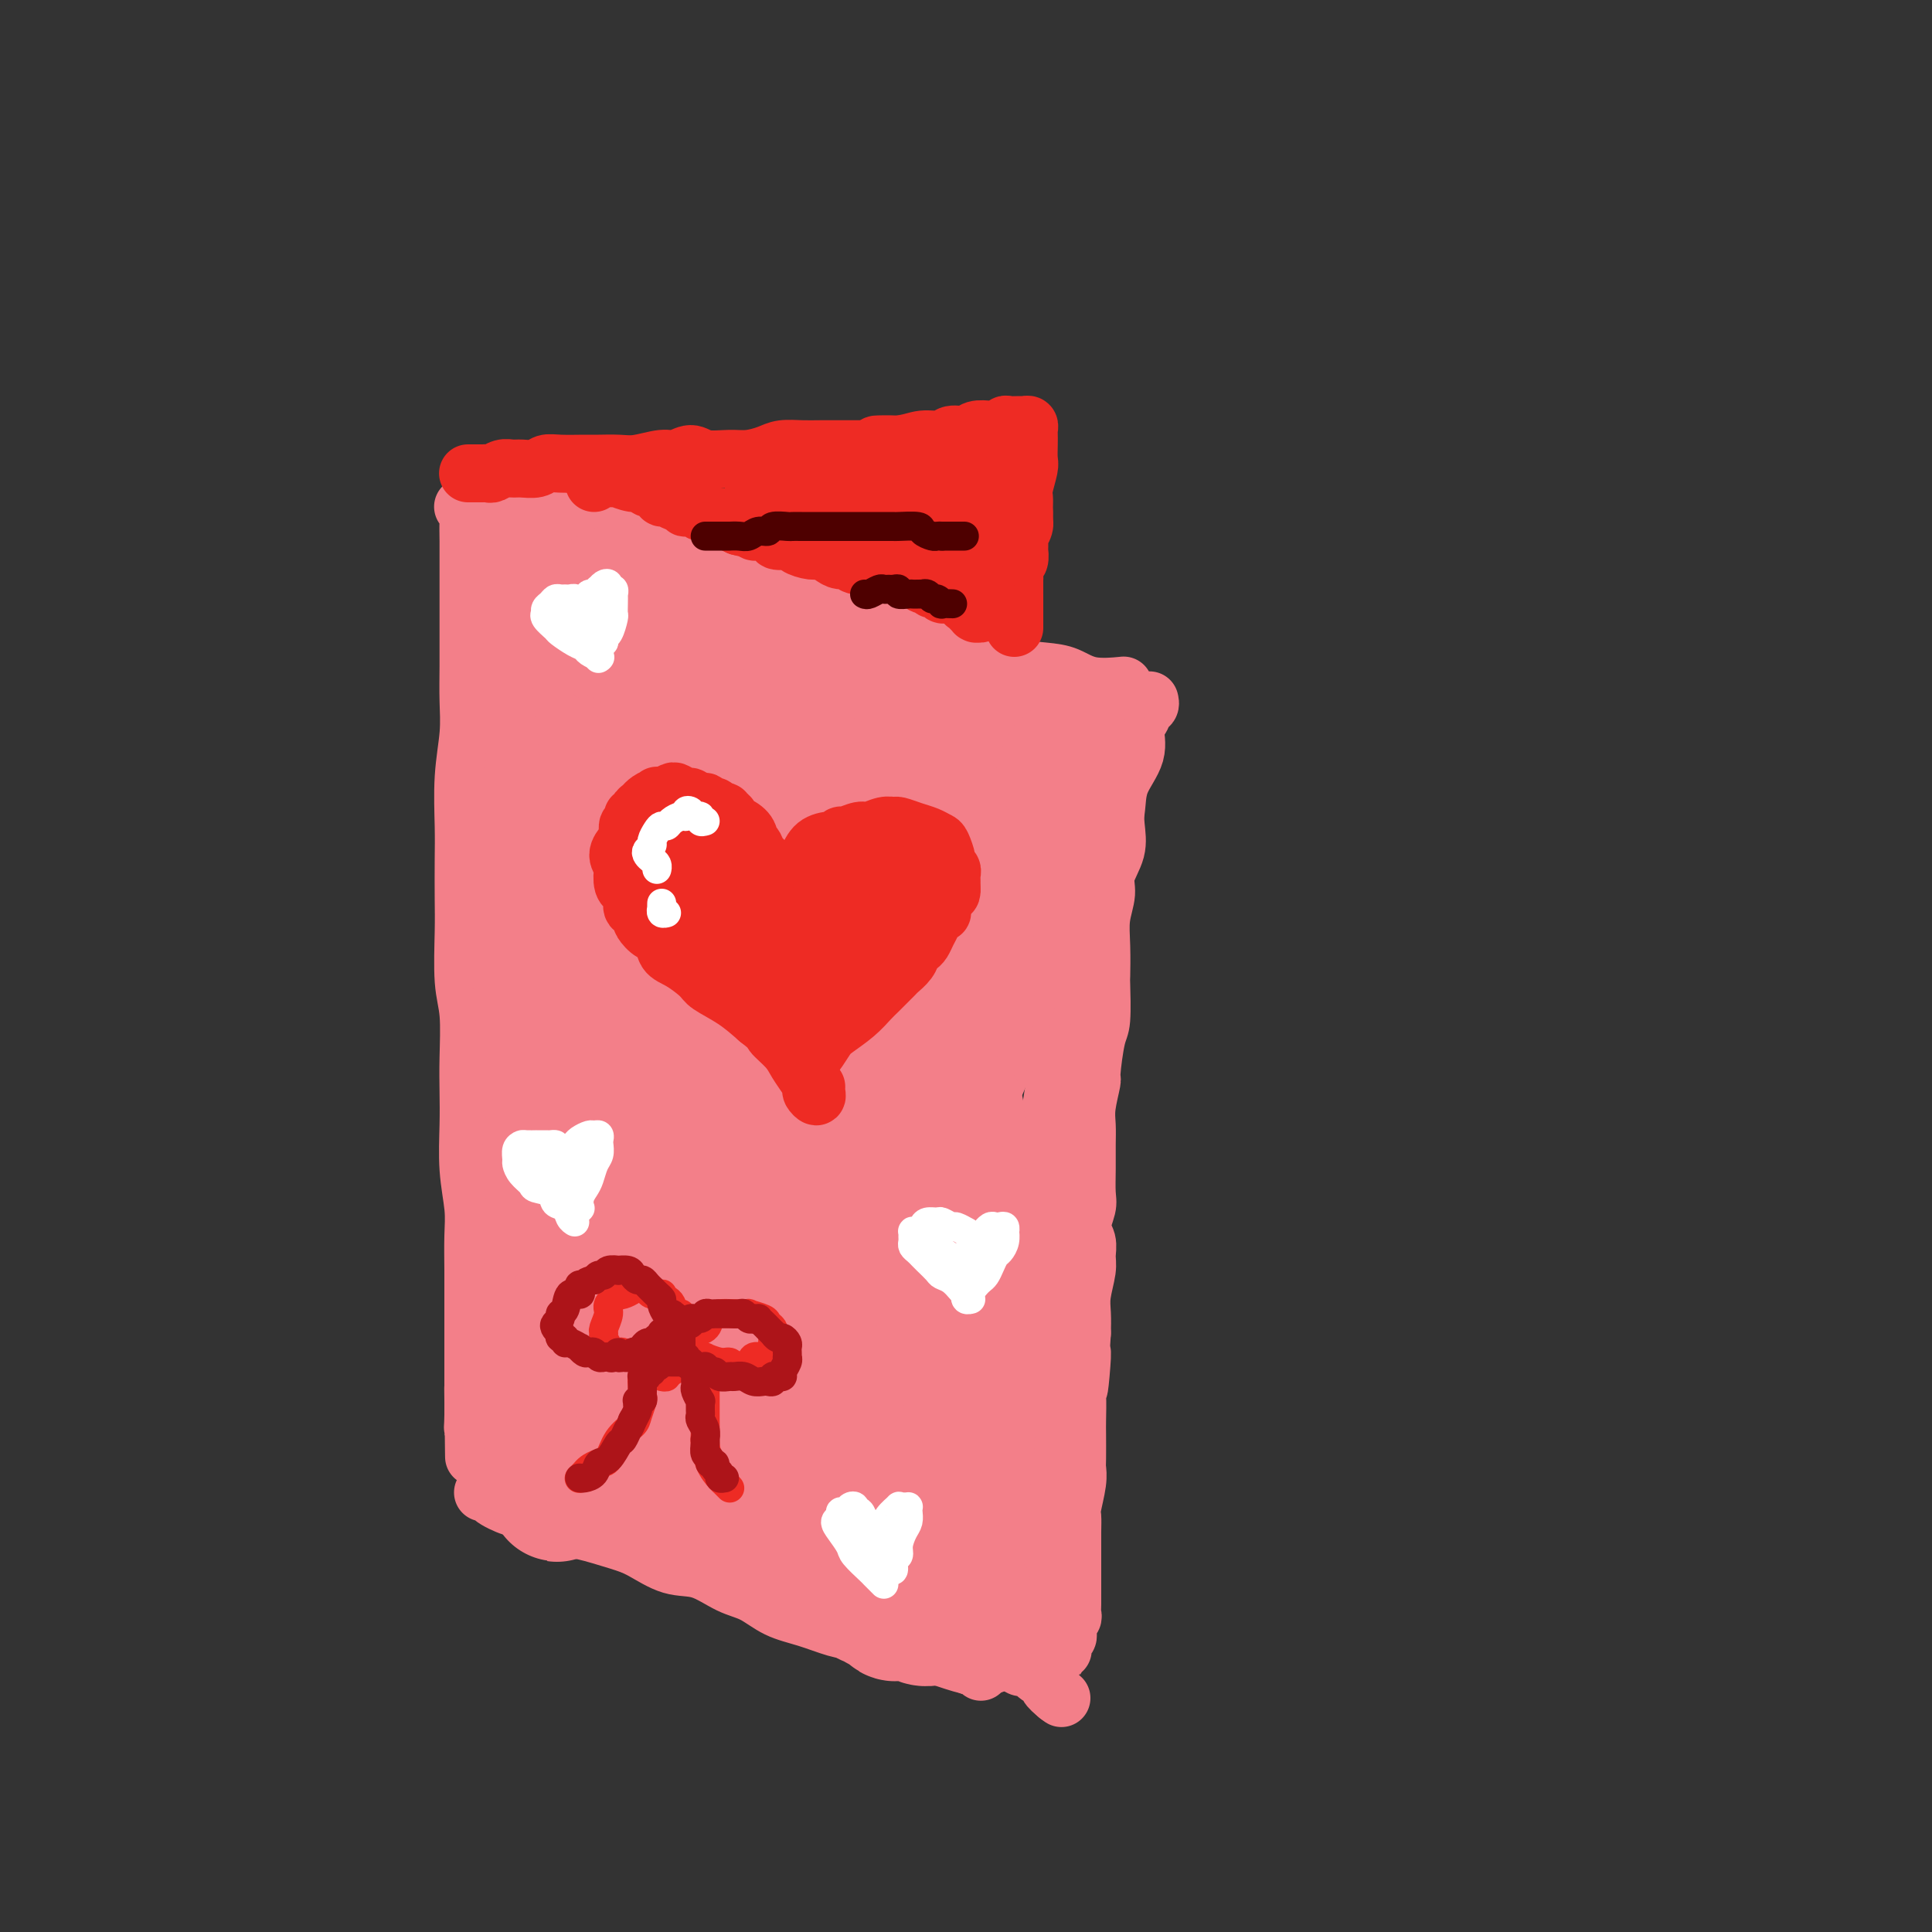 <svg viewBox='0 0 400 400' version='1.1' xmlns='http://www.w3.org/2000/svg' xmlns:xlink='http://www.w3.org/1999/xlink'><rect x="0" y="0" width="400" height="400" fill="#333333" stroke="none"/><g fill='none' stroke='#F37F89' stroke-width='12' stroke-linecap='round' stroke-linejoin='round'><path d='M99,102c0.343,-0.006 0.686,-0.013 1,0c0.314,0.013 0.600,0.045 1,0c0.400,-0.045 0.914,-0.166 1,0c0.086,0.166 -0.257,0.621 0,1c0.257,0.379 1.114,0.683 2,1c0.886,0.317 1.801,0.646 3,1c1.199,0.354 2.681,0.731 4,1c1.319,0.269 2.473,0.428 4,1c1.527,0.572 3.426,1.557 5,2c1.574,0.443 2.823,0.343 5,1c2.177,0.657 5.280,2.071 8,3c2.720,0.929 5.055,1.373 7,2c1.945,0.627 3.499,1.436 6,2c2.501,0.564 5.950,0.884 9,2c3.050,1.116 5.701,3.027 8,4c2.299,0.973 4.247,1.009 7,2c2.753,0.991 6.312,2.938 9,4c2.688,1.062 4.504,1.241 7,2c2.496,0.759 5.671,2.100 8,3c2.329,0.900 3.810,1.359 6,2c2.190,0.641 5.089,1.464 8,2c2.911,0.536 5.835,0.784 8,1c2.165,0.216 3.570,0.398 5,1c1.430,0.602 2.885,1.624 5,2c2.115,0.376 4.890,0.108 6,0c1.110,-0.108 0.555,-0.054 0,0'/><path d='M238,145c0.093,0.362 0.185,0.724 0,1c-0.185,0.276 -0.649,0.466 -1,1c-0.351,0.534 -0.590,1.411 -1,2c-0.410,0.589 -0.990,0.892 -1,2c-0.010,1.108 0.551,3.023 0,5c-0.551,1.977 -2.212,4.015 -3,6c-0.788,1.985 -0.701,3.915 -1,6c-0.299,2.085 -0.982,4.324 -2,7c-1.018,2.676 -2.369,5.790 -3,8c-0.631,2.210 -0.540,3.517 -1,6c-0.460,2.483 -1.471,6.143 -2,9c-0.529,2.857 -0.577,4.911 -1,8c-0.423,3.089 -1.222,7.212 -2,11c-0.778,3.788 -1.535,7.241 -2,10c-0.465,2.759 -0.636,4.825 -1,8c-0.364,3.175 -0.920,7.458 -1,11c-0.080,3.542 0.316,6.342 0,10c-0.316,3.658 -1.345,8.173 -2,13c-0.655,4.827 -0.936,9.967 -1,14c-0.064,4.033 0.088,6.958 0,11c-0.088,4.042 -0.416,9.202 -1,13c-0.584,3.798 -1.424,6.233 -2,9c-0.576,2.767 -0.886,5.865 -1,9c-0.114,3.135 -0.031,6.305 0,8c0.031,1.695 0.009,1.913 0,2c-0.009,0.087 -0.004,0.044 0,0'/><path d='M96,105c-0.113,-0.078 -0.226,-0.155 0,0c0.226,0.155 0.793,0.544 1,1c0.207,0.456 0.056,0.979 0,2c-0.056,1.021 -0.015,2.538 0,4c0.015,1.462 0.004,2.868 0,4c-0.004,1.132 -0.001,1.991 0,4c0.001,2.009 0.001,5.167 0,7c-0.001,1.833 -0.004,2.341 0,4c0.004,1.659 0.015,4.469 0,7c-0.015,2.531 -0.057,4.781 0,7c0.057,2.219 0.211,4.406 0,7c-0.211,2.594 -0.788,5.595 -1,9c-0.212,3.405 -0.058,7.214 0,10c0.058,2.786 0.019,4.547 0,7c-0.019,2.453 -0.019,5.596 0,8c0.019,2.404 0.058,4.069 0,7c-0.058,2.931 -0.211,7.126 0,10c0.211,2.874 0.788,4.425 1,7c0.212,2.575 0.061,6.172 0,9c-0.061,2.828 -0.030,4.886 0,7c0.030,2.114 0.061,4.283 0,7c-0.061,2.717 -0.212,5.981 0,9c0.212,3.019 0.789,5.792 1,8c0.211,2.208 0.057,3.851 0,6c-0.057,2.149 -0.015,4.802 0,7c0.015,2.198 0.004,3.940 0,6c-0.004,2.060 -0.001,4.439 0,7c0.001,2.561 0.000,5.303 0,7c-0.000,1.697 -0.000,2.348 0,3'/><path d='M98,286c0.305,28.767 0.068,10.185 0,4c-0.068,-6.185 0.034,0.028 0,3c-0.034,2.972 -0.205,2.704 0,3c0.205,0.296 0.786,1.157 1,2c0.214,0.843 0.061,1.670 0,2c-0.061,0.330 -0.031,0.165 0,0'/><path d='M100,309c0.280,0.014 0.561,0.028 1,0c0.439,-0.028 1.038,-0.098 1,0c-0.038,0.098 -0.712,0.363 0,1c0.712,0.637 2.809,1.647 4,2c1.191,0.353 1.476,0.048 2,0c0.524,-0.048 1.285,0.160 3,1c1.715,0.840 4.383,2.313 6,3c1.617,0.687 2.184,0.588 4,1c1.816,0.412 4.880,1.336 7,2c2.120,0.664 3.297,1.069 5,2c1.703,0.931 3.931,2.389 6,3c2.069,0.611 3.980,0.376 6,1c2.020,0.624 4.151,2.108 6,3c1.849,0.892 3.417,1.194 5,2c1.583,0.806 3.182,2.118 5,3c1.818,0.882 3.855,1.335 6,2c2.145,0.665 4.399,1.541 6,2c1.601,0.459 2.548,0.500 4,1c1.452,0.500 3.409,1.457 5,2c1.591,0.543 2.815,0.670 4,1c1.185,0.330 2.331,0.863 4,1c1.669,0.137 3.862,-0.122 5,0c1.138,0.122 1.223,0.625 2,1c0.777,0.375 2.247,0.623 3,1c0.753,0.377 0.789,0.885 1,1c0.211,0.115 0.595,-0.161 1,0c0.405,0.161 0.830,0.760 1,1c0.170,0.240 0.085,0.120 0,0'/><path d='M233,153c0.084,0.285 0.168,0.571 0,2c-0.168,1.429 -0.589,4.003 -1,6c-0.411,1.997 -0.813,3.418 -1,5c-0.187,1.582 -0.159,3.324 0,5c0.159,1.676 0.449,3.285 0,5c-0.449,1.715 -1.637,3.536 -2,5c-0.363,1.464 0.099,2.572 0,4c-0.099,1.428 -0.758,3.177 -1,5c-0.242,1.823 -0.068,3.719 0,6c0.068,2.281 0.028,4.948 0,6c-0.028,1.052 -0.045,0.488 0,2c0.045,1.512 0.152,5.100 0,7c-0.152,1.900 -0.563,2.111 -1,4c-0.437,1.889 -0.902,5.456 -1,7c-0.098,1.544 0.170,1.065 0,2c-0.170,0.935 -0.778,3.283 -1,5c-0.222,1.717 -0.058,2.804 0,4c0.058,1.196 0.011,2.501 0,4c-0.011,1.499 0.015,3.191 0,5c-0.015,1.809 -0.071,3.734 0,5c0.071,1.266 0.269,1.873 0,3c-0.269,1.127 -1.004,2.773 -1,4c0.004,1.227 0.747,2.036 1,3c0.253,0.964 0.015,2.084 0,3c-0.015,0.916 0.192,1.627 0,3c-0.192,1.373 -0.782,3.408 -1,5c-0.218,1.592 -0.062,2.741 0,4c0.062,1.259 0.031,2.630 0,4'/><path d='M224,276c-1.332,19.963 -0.161,8.371 0,5c0.161,-3.371 -0.689,1.478 -1,4c-0.311,2.522 -0.084,2.716 0,4c0.084,1.284 0.023,3.657 0,5c-0.023,1.343 -0.010,1.656 0,3c0.010,1.344 0.017,3.721 0,5c-0.017,1.279 -0.057,1.462 0,2c0.057,0.538 0.211,1.430 0,3c-0.211,1.570 -0.789,3.818 -1,5c-0.211,1.182 -0.057,1.300 0,2c0.057,0.700 0.015,1.983 0,3c-0.015,1.017 -0.004,1.767 0,3c0.004,1.233 0.001,2.949 0,4c-0.001,1.051 -0.001,1.437 0,2c0.001,0.563 0.001,1.303 0,2c-0.001,0.697 -0.004,1.353 0,2c0.004,0.647 0.015,1.287 0,2c-0.015,0.713 -0.057,1.501 0,2c0.057,0.499 0.212,0.711 0,1c-0.212,0.289 -0.793,0.655 -1,1c-0.207,0.345 -0.041,0.669 0,1c0.041,0.331 -0.041,0.667 0,1c0.041,0.333 0.207,0.661 0,1c-0.207,0.339 -0.788,0.690 -1,1c-0.212,0.310 -0.057,0.580 0,1c0.057,0.420 0.015,0.989 0,1c-0.015,0.011 -0.004,-0.535 0,-1c0.004,-0.465 0.001,-0.847 0,-1c-0.001,-0.153 -0.001,-0.076 0,0'/><path d='M217,312c-0.002,-0.010 -0.005,-0.020 0,0c0.005,0.020 0.016,0.070 0,1c-0.016,0.930 -0.061,2.739 0,5c0.061,2.261 0.227,4.973 0,7c-0.227,2.027 -0.846,3.369 -1,5c-0.154,1.631 0.156,3.551 0,5c-0.156,1.449 -0.777,2.426 -1,3c-0.223,0.574 -0.046,0.746 0,1c0.046,0.254 -0.039,0.589 0,1c0.039,0.411 0.203,0.898 0,1c-0.203,0.102 -0.773,-0.179 -1,0c-0.227,0.179 -0.112,0.819 0,1c0.112,0.181 0.222,-0.096 0,0c-0.222,0.096 -0.777,0.565 -1,1c-0.223,0.435 -0.116,0.836 0,1c0.116,0.164 0.240,0.092 0,0c-0.240,-0.092 -0.843,-0.205 -1,0c-0.157,0.205 0.131,0.727 0,1c-0.131,0.273 -0.682,0.297 -1,0c-0.318,-0.297 -0.402,-0.914 0,-1c0.402,-0.086 1.290,0.361 2,1c0.710,0.639 1.242,1.470 2,2c0.758,0.530 1.743,0.758 2,1c0.257,0.242 -0.212,0.498 0,1c0.212,0.502 1.106,1.251 2,2'/><path d='M219,351c1.333,1.000 0.667,0.500 0,0'/></g>
<g fill='none' stroke='#F37F89' stroke-width='28' stroke-linecap='round' stroke-linejoin='round'><path d='M112,117c-0.006,0.433 -0.012,0.865 0,1c0.012,0.135 0.042,-0.028 0,0c-0.042,0.028 -0.155,0.246 0,1c0.155,0.754 0.577,2.045 1,3c0.423,0.955 0.845,1.574 1,3c0.155,1.426 0.042,3.658 0,5c-0.042,1.342 -0.013,1.795 0,3c0.013,1.205 0.008,3.162 0,5c-0.008,1.838 -0.020,3.556 0,5c0.020,1.444 0.073,2.615 0,4c-0.073,1.385 -0.272,2.986 0,5c0.272,2.014 1.016,4.441 1,6c-0.016,1.559 -0.793,2.251 -1,4c-0.207,1.749 0.155,4.556 0,6c-0.155,1.444 -0.826,1.526 -1,3c-0.174,1.474 0.150,4.341 0,6c-0.150,1.659 -0.772,2.111 -1,3c-0.228,0.889 -0.061,2.216 0,4c0.061,1.784 0.017,4.026 0,5c-0.017,0.974 -0.005,0.680 0,2c0.005,1.320 0.005,4.253 0,6c-0.005,1.747 -0.015,2.308 0,3c0.015,0.692 0.057,1.516 0,3c-0.057,1.484 -0.211,3.627 0,5c0.211,1.373 0.789,1.974 1,3c0.211,1.026 0.056,2.475 0,4c-0.056,1.525 -0.011,3.125 0,4c0.011,0.875 -0.011,1.024 0,2c0.011,0.976 0.054,2.777 0,4c-0.054,1.223 -0.207,1.868 0,3c0.207,1.132 0.773,2.752 1,4c0.227,1.248 0.113,2.124 0,3'/><path d='M114,235c0.249,18.506 -0.130,5.770 0,2c0.130,-3.770 0.767,1.426 1,4c0.233,2.574 0.062,2.527 0,3c-0.062,0.473 -0.015,1.467 0,3c0.015,1.533 -0.001,3.606 0,5c0.001,1.394 0.018,2.111 0,3c-0.018,0.889 -0.072,1.952 0,3c0.072,1.048 0.269,2.080 0,3c-0.269,0.920 -1.004,1.727 -1,3c0.004,1.273 0.746,3.011 1,4c0.254,0.989 0.019,1.227 0,2c-0.019,0.773 0.177,2.079 0,3c-0.177,0.921 -0.727,1.458 -1,2c-0.273,0.542 -0.269,1.091 0,2c0.269,0.909 0.804,2.179 1,3c0.196,0.821 0.052,1.193 0,2c-0.052,0.807 -0.014,2.050 0,3c0.014,0.950 0.004,1.606 0,2c-0.004,0.394 -0.001,0.524 0,1c0.001,0.476 0.000,1.296 0,2c-0.000,0.704 -0.000,1.292 0,2c0.000,0.708 0.001,1.537 0,2c-0.001,0.463 -0.005,0.561 0,1c0.005,0.439 0.019,1.218 0,2c-0.019,0.782 -0.072,1.568 0,2c0.072,0.432 0.268,0.511 0,1c-0.268,0.489 -1.000,1.389 -1,2c-0.000,0.611 0.731,0.934 1,1c0.269,0.066 0.077,-0.124 0,0c-0.077,0.124 -0.038,0.562 0,1'/><path d='M115,304c0.287,10.610 0.504,2.636 1,0c0.496,-2.636 1.272,0.068 2,1c0.728,0.932 1.407,0.093 2,0c0.593,-0.093 1.100,0.560 2,1c0.900,0.440 2.192,0.666 3,1c0.808,0.334 1.132,0.775 2,1c0.868,0.225 2.279,0.234 4,1c1.721,0.766 3.750,2.289 5,3c1.250,0.711 1.720,0.609 3,1c1.280,0.391 3.372,1.273 5,2c1.628,0.727 2.794,1.298 4,2c1.206,0.702 2.452,1.535 4,2c1.548,0.465 3.400,0.561 5,1c1.600,0.439 2.950,1.222 4,2c1.050,0.778 1.799,1.551 3,2c1.201,0.449 2.854,0.573 4,1c1.146,0.427 1.785,1.157 3,2c1.215,0.843 3.007,1.798 4,2c0.993,0.202 1.187,-0.350 2,0c0.813,0.350 2.245,1.600 3,2c0.755,0.400 0.832,-0.051 1,0c0.168,0.051 0.425,0.602 1,1c0.575,0.398 1.466,0.641 2,1c0.534,0.359 0.709,0.832 1,1c0.291,0.168 0.696,0.031 1,0c0.304,-0.031 0.505,0.044 1,0c0.495,-0.044 1.285,-0.208 2,0c0.715,0.208 1.357,0.788 2,1c0.643,0.212 1.289,0.057 2,0c0.711,-0.057 1.489,-0.016 2,0c0.511,0.016 0.756,0.008 1,0'/><path d='M196,335c12.939,4.569 4.788,0.493 2,-1c-2.788,-1.493 -0.211,-0.403 1,0c1.211,0.403 1.057,0.121 1,0c-0.057,-0.121 -0.016,-0.079 0,0c0.016,0.079 0.006,0.197 0,0c-0.006,-0.197 -0.010,-0.707 0,-1c0.010,-0.293 0.033,-0.369 0,-1c-0.033,-0.631 -0.122,-1.816 -1,-3c-0.878,-1.184 -2.544,-2.368 -4,-4c-1.456,-1.632 -2.703,-3.713 -4,-5c-1.297,-1.287 -2.646,-1.781 -5,-3c-2.354,-1.219 -5.713,-3.163 -9,-5c-3.287,-1.837 -6.503,-3.568 -9,-6c-2.497,-2.432 -4.275,-5.564 -7,-8c-2.725,-2.436 -6.396,-4.175 -10,-6c-3.604,-1.825 -7.140,-3.735 -10,-5c-2.860,-1.265 -5.045,-1.885 -8,-3c-2.955,-1.115 -6.682,-2.726 -9,-4c-2.318,-1.274 -3.227,-2.210 -4,-3c-0.773,-0.790 -1.410,-1.434 -2,-2c-0.590,-0.566 -1.133,-1.054 -1,-1c0.133,0.054 0.944,0.650 3,2c2.056,1.350 5.359,3.454 8,5c2.641,1.546 4.620,2.533 7,4c2.380,1.467 5.163,3.412 7,5c1.837,1.588 2.730,2.818 4,4c1.270,1.182 2.918,2.317 4,3c1.082,0.683 1.599,0.915 2,1c0.401,0.085 0.686,0.024 1,0c0.314,-0.024 0.657,-0.012 1,0'/><path d='M154,298c5.043,2.122 -0.350,-4.074 -3,-8c-2.650,-3.926 -2.558,-5.583 -4,-9c-1.442,-3.417 -4.418,-8.595 -7,-13c-2.582,-4.405 -4.770,-8.038 -7,-13c-2.230,-4.962 -4.502,-11.253 -6,-16c-1.498,-4.747 -2.221,-7.950 -3,-11c-0.779,-3.050 -1.614,-5.949 -2,-9c-0.386,-3.051 -0.321,-6.256 0,-8c0.321,-1.744 0.900,-2.027 1,-3c0.100,-0.973 -0.278,-2.637 1,-2c1.278,0.637 4.213,3.574 7,7c2.787,3.426 5.426,7.343 8,11c2.574,3.657 5.083,7.056 7,10c1.917,2.944 3.242,5.432 4,7c0.758,1.568 0.951,2.214 1,3c0.049,0.786 -0.044,1.711 0,2c0.044,0.289 0.225,-0.059 0,-1c-0.225,-0.941 -0.857,-2.474 -2,-5c-1.143,-2.526 -2.797,-6.045 -5,-12c-2.203,-5.955 -4.954,-14.348 -7,-21c-2.046,-6.652 -3.385,-11.565 -5,-19c-1.615,-7.435 -3.504,-17.394 -5,-26c-1.496,-8.606 -2.598,-15.861 -3,-21c-0.402,-5.139 -0.105,-8.162 0,-10c0.105,-1.838 0.017,-2.490 0,-3c-0.017,-0.510 0.037,-0.879 0,-1c-0.037,-0.121 -0.165,0.006 0,0c0.165,-0.006 0.621,-0.146 1,0c0.379,0.146 0.679,0.578 1,1c0.321,0.422 0.663,0.835 1,1c0.337,0.165 0.668,0.083 1,0'/><path d='M128,129c0.557,0.511 -0.051,1.289 0,2c0.051,0.711 0.761,1.354 1,2c0.239,0.646 0.008,1.294 0,1c-0.008,-0.294 0.208,-1.532 0,-2c-0.208,-0.468 -0.840,-0.168 -1,-1c-0.160,-0.832 0.152,-2.797 0,-4c-0.152,-1.203 -0.769,-1.643 -1,-2c-0.231,-0.357 -0.077,-0.631 0,-1c0.077,-0.369 0.078,-0.832 0,-1c-0.078,-0.168 -0.234,-0.039 0,0c0.234,0.039 0.860,-0.011 1,0c0.140,0.011 -0.204,0.084 0,0c0.204,-0.084 0.957,-0.326 2,0c1.043,0.326 2.375,1.218 3,2c0.625,0.782 0.543,1.452 1,2c0.457,0.548 1.454,0.973 2,1c0.546,0.027 0.640,-0.343 1,0c0.360,0.343 0.984,1.401 2,2c1.016,0.599 2.422,0.739 3,1c0.578,0.261 0.328,0.644 1,1c0.672,0.356 2.267,0.687 3,1c0.733,0.313 0.605,0.609 1,1c0.395,0.391 1.313,0.877 2,1c0.687,0.123 1.141,-0.117 2,0c0.859,0.117 2.121,0.592 3,1c0.879,0.408 1.374,0.750 2,1c0.626,0.250 1.384,0.407 2,1c0.616,0.593 1.089,1.621 2,2c0.911,0.379 2.260,0.108 3,0c0.740,-0.108 0.870,-0.054 1,0'/><path d='M164,140c6.071,3.034 4.250,2.120 4,2c-0.250,-0.120 1.073,0.555 2,1c0.927,0.445 1.458,0.661 2,1c0.542,0.339 1.094,0.802 2,1c0.906,0.198 2.167,0.133 3,0c0.833,-0.133 1.240,-0.333 2,0c0.760,0.333 1.874,1.199 3,2c1.126,0.801 2.265,1.535 3,2c0.735,0.465 1.067,0.659 2,1c0.933,0.341 2.466,0.827 4,1c1.534,0.173 3.067,0.032 4,0c0.933,-0.032 1.265,0.044 2,0c0.735,-0.044 1.873,-0.208 3,0c1.127,0.208 2.242,0.787 3,1c0.758,0.213 1.159,0.061 2,0c0.841,-0.061 2.121,-0.030 3,0c0.879,0.030 1.358,0.061 2,0c0.642,-0.061 1.449,-0.212 2,0c0.551,0.212 0.848,0.788 1,1c0.152,0.212 0.159,0.061 1,0c0.841,-0.061 2.516,-0.031 3,0c0.484,0.031 -0.224,0.064 0,0c0.224,-0.064 1.381,-0.224 2,0c0.619,0.224 0.701,0.834 1,1c0.299,0.166 0.815,-0.110 1,0c0.185,0.110 0.039,0.607 0,1c-0.039,0.393 0.028,0.683 0,1c-0.028,0.317 -0.151,0.662 0,1c0.151,0.338 0.575,0.669 1,1'/><path d='M222,158c0.610,0.710 -0.363,-0.016 -1,1c-0.637,1.016 -0.936,3.775 -2,7c-1.064,3.225 -2.892,6.915 -4,10c-1.108,3.085 -1.496,5.563 -3,10c-1.504,4.437 -4.123,10.831 -6,16c-1.877,5.169 -3.014,9.111 -5,14c-1.986,4.889 -4.823,10.723 -7,17c-2.177,6.277 -3.693,12.996 -5,18c-1.307,5.004 -2.403,8.292 -3,12c-0.597,3.708 -0.695,7.837 -1,10c-0.305,2.163 -0.817,2.361 -1,3c-0.183,0.639 -0.037,1.719 0,2c0.037,0.281 -0.033,-0.238 0,-2c0.033,-1.762 0.170,-4.767 0,-9c-0.170,-4.233 -0.647,-9.693 -1,-14c-0.353,-4.307 -0.581,-7.461 -1,-12c-0.419,-4.539 -1.030,-10.463 -2,-17c-0.970,-6.537 -2.301,-13.687 -3,-19c-0.699,-5.313 -0.767,-8.789 -1,-13c-0.233,-4.211 -0.630,-9.156 -1,-12c-0.370,-2.844 -0.713,-3.587 -1,-4c-0.287,-0.413 -0.516,-0.495 -1,-1c-0.484,-0.505 -1.221,-1.432 -2,-2c-0.779,-0.568 -1.601,-0.777 -2,-1c-0.399,-0.223 -0.376,-0.462 -1,2c-0.624,2.462 -1.896,7.624 -2,13c-0.104,5.376 0.961,10.965 2,19c1.039,8.035 2.052,18.514 3,26c0.948,7.486 1.832,11.977 2,17c0.168,5.023 -0.381,10.578 -1,15c-0.619,4.422 -1.310,7.711 -2,11'/><path d='M170,275c-0.816,5.194 -1.355,5.179 -2,6c-0.645,0.821 -1.395,2.477 -2,3c-0.605,0.523 -1.066,-0.089 -2,-2c-0.934,-1.911 -2.340,-5.121 -4,-10c-1.660,-4.879 -3.573,-11.426 -5,-17c-1.427,-5.574 -2.367,-10.175 -3,-16c-0.633,-5.825 -0.957,-12.876 -1,-18c-0.043,-5.124 0.197,-8.323 0,-13c-0.197,-4.677 -0.831,-10.834 -1,-15c-0.169,-4.166 0.128,-6.341 0,-9c-0.128,-2.659 -0.682,-5.800 -1,-8c-0.318,-2.200 -0.400,-3.458 -1,-5c-0.600,-1.542 -1.719,-3.368 -2,-5c-0.281,-1.632 0.276,-3.071 0,-4c-0.276,-0.929 -1.383,-1.350 -2,-2c-0.617,-0.650 -0.742,-1.530 -1,-2c-0.258,-0.470 -0.647,-0.531 -1,-1c-0.353,-0.469 -0.670,-1.345 -1,-2c-0.330,-0.655 -0.674,-1.088 -1,-2c-0.326,-0.912 -0.635,-2.301 -1,-3c-0.365,-0.699 -0.787,-0.707 -1,-1c-0.213,-0.293 -0.217,-0.873 0,-1c0.217,-0.127 0.655,0.197 1,0c0.345,-0.197 0.595,-0.916 1,-1c0.405,-0.084 0.963,0.467 2,1c1.037,0.533 2.552,1.050 4,2c1.448,0.950 2.827,2.335 4,3c1.173,0.665 2.139,0.611 3,1c0.861,0.389 1.616,1.220 3,2c1.384,0.780 3.395,1.509 5,2c1.605,0.491 2.802,0.746 4,1'/><path d='M165,159c4.349,2.261 2.720,1.914 3,2c0.280,0.086 2.469,0.604 4,1c1.531,0.396 2.405,0.668 3,1c0.595,0.332 0.911,0.722 2,1c1.089,0.278 2.949,0.443 4,1c1.051,0.557 1.292,1.507 2,2c0.708,0.493 1.882,0.529 3,1c1.118,0.471 2.180,1.378 3,2c0.820,0.622 1.400,0.958 2,1c0.600,0.042 1.221,-0.211 2,0c0.779,0.211 1.716,0.884 2,1c0.284,0.116 -0.083,-0.326 0,0c0.083,0.326 0.618,1.420 1,2c0.382,0.580 0.610,0.645 1,1c0.390,0.355 0.941,1.001 1,2c0.059,0.999 -0.375,2.352 0,3c0.375,0.648 1.560,0.591 2,2c0.440,1.409 0.135,4.282 0,7c-0.135,2.718 -0.100,5.279 0,9c0.100,3.721 0.264,8.601 0,13c-0.264,4.399 -0.955,8.315 -2,11c-1.045,2.685 -2.444,4.138 -3,7c-0.556,2.862 -0.268,7.131 -1,11c-0.732,3.869 -2.484,7.337 -3,10c-0.516,2.663 0.203,4.522 0,7c-0.203,2.478 -1.327,5.576 -2,8c-0.673,2.424 -0.896,4.174 -1,6c-0.104,1.826 -0.090,3.726 0,5c0.090,1.274 0.255,1.920 0,3c-0.255,1.080 -0.930,2.594 -1,4c-0.070,1.406 0.465,2.703 1,4'/><path d='M188,287c-0.706,6.067 -0.970,2.736 -1,2c-0.030,-0.736 0.173,1.124 0,2c-0.173,0.876 -0.723,0.766 -1,1c-0.277,0.234 -0.280,0.810 0,1c0.280,0.190 0.845,-0.006 1,0c0.155,0.006 -0.098,0.213 0,1c0.098,0.787 0.548,2.154 1,3c0.452,0.846 0.908,1.169 1,2c0.092,0.831 -0.179,2.168 0,3c0.179,0.832 0.809,1.159 1,1c0.191,-0.159 -0.058,-0.804 0,-1c0.058,-0.196 0.422,0.057 1,-1c0.578,-1.057 1.370,-3.423 2,-7c0.630,-3.577 1.097,-8.367 2,-13c0.903,-4.633 2.243,-9.111 3,-13c0.757,-3.889 0.931,-7.189 1,-11c0.069,-3.811 0.034,-8.134 0,-11c-0.034,-2.866 -0.065,-4.273 0,-6c0.065,-1.727 0.228,-3.772 0,-5c-0.228,-1.228 -0.847,-1.640 -1,-2c-0.153,-0.360 0.159,-0.667 0,-1c-0.159,-0.333 -0.790,-0.692 -1,-1c-0.210,-0.308 -0.001,-0.567 0,-1c0.001,-0.433 -0.207,-1.042 0,-1c0.207,0.042 0.829,0.733 1,1c0.171,0.267 -0.108,0.110 0,1c0.108,0.890 0.602,2.826 1,6c0.398,3.174 0.699,7.587 1,12'/><path d='M200,249c0.695,6.484 0.932,12.694 1,18c0.068,5.306 -0.034,9.709 0,14c0.034,4.291 0.205,8.469 0,11c-0.205,2.531 -0.786,3.413 -1,5c-0.214,1.587 -0.061,3.879 0,5c0.061,1.121 0.029,1.070 0,1c-0.029,-0.070 -0.057,-0.160 0,0c0.057,0.160 0.197,0.568 0,0c-0.197,-0.568 -0.732,-2.114 -1,-3c-0.268,-0.886 -0.268,-1.114 0,-1c0.268,0.114 0.803,0.569 1,1c0.197,0.431 0.056,0.837 0,1c-0.056,0.163 -0.028,0.081 0,0'/></g>
<g fill='none' stroke='#EE2B24' stroke-width='12' stroke-linecap='round' stroke-linejoin='round'><path d='M97,98c-0.089,-0.000 -0.178,-0.000 0,0c0.178,0.000 0.624,0.001 1,0c0.376,-0.001 0.681,-0.004 1,0c0.319,0.004 0.652,0.015 1,0c0.348,-0.015 0.711,-0.057 1,0c0.289,0.057 0.504,0.212 1,0c0.496,-0.212 1.273,-0.793 2,-1c0.727,-0.207 1.403,-0.041 2,0c0.597,0.041 1.115,-0.041 2,0c0.885,0.041 2.136,0.207 3,0c0.864,-0.207 1.340,-0.788 2,-1c0.660,-0.212 1.504,-0.056 3,0c1.496,0.056 3.643,0.011 5,0c1.357,-0.011 1.924,0.012 3,0c1.076,-0.012 2.662,-0.061 4,0c1.338,0.061 2.429,0.230 4,0c1.571,-0.230 3.624,-0.861 5,-1c1.376,-0.139 2.075,0.212 3,0c0.925,-0.212 2.075,-0.988 3,-1c0.925,-0.012 1.625,0.739 3,1c1.375,0.261 3.424,0.031 5,0c1.576,-0.031 2.678,0.135 4,0c1.322,-0.135 2.863,-0.572 4,-1c1.137,-0.428 1.868,-0.847 3,-1c1.132,-0.153 2.664,-0.041 4,0c1.336,0.041 2.475,0.011 4,0c1.525,-0.011 3.436,-0.003 5,0c1.564,0.003 2.782,0.002 4,0'/><path d='M179,93c13.188,-1.018 5.156,-1.061 3,-1c-2.156,0.061 1.562,0.228 4,0c2.438,-0.228 3.597,-0.849 5,-1c1.403,-0.151 3.051,0.170 4,0c0.949,-0.170 1.199,-0.829 2,-1c0.801,-0.171 2.151,0.147 3,0c0.849,-0.147 1.196,-0.757 2,-1c0.804,-0.243 2.065,-0.118 3,0c0.935,0.118 1.546,0.228 2,0c0.454,-0.228 0.752,-0.794 1,-1c0.248,-0.206 0.445,-0.052 1,0c0.555,0.052 1.469,0.002 2,0c0.531,-0.002 0.678,0.043 1,0c0.322,-0.043 0.818,-0.173 1,0c0.182,0.173 0.050,0.649 0,1c-0.050,0.351 -0.017,0.577 0,1c0.017,0.423 0.019,1.044 0,2c-0.019,0.956 -0.058,2.249 0,3c0.058,0.751 0.212,0.961 0,2c-0.212,1.039 -0.789,2.907 -1,4c-0.211,1.093 -0.057,1.410 0,2c0.057,0.590 0.016,1.454 0,2c-0.016,0.546 -0.008,0.773 0,1'/><path d='M212,106c0.138,3.208 -0.015,2.227 0,2c0.015,-0.227 0.200,0.302 0,1c-0.200,0.698 -0.785,1.567 -1,2c-0.215,0.433 -0.061,0.429 0,1c0.061,0.571 0.031,1.715 0,2c-0.031,0.285 -0.061,-0.290 0,0c0.061,0.290 0.212,1.443 0,2c-0.212,0.557 -0.789,0.517 -1,1c-0.211,0.483 -0.057,1.488 0,2c0.057,0.512 0.015,0.533 0,1c-0.015,0.467 -0.004,1.382 0,2c0.004,0.618 0.001,0.939 0,1c-0.001,0.061 -0.000,-0.137 0,0c0.000,0.137 0.000,0.610 0,1c-0.000,0.390 -0.000,0.696 0,1c0.000,0.304 0.000,0.606 0,1c-0.000,0.394 -0.000,0.880 0,1c0.000,0.120 0.000,-0.125 0,0c-0.000,0.125 -0.000,0.621 0,1c0.000,0.379 0.000,0.640 0,1c-0.000,0.360 -0.000,0.817 0,1c0.000,0.183 0.000,0.091 0,0'/><path d='M123,100c-0.125,-0.422 -0.250,-0.845 0,-1c0.250,-0.155 0.873,-0.043 1,0c0.127,0.043 -0.244,0.015 0,0c0.244,-0.015 1.102,-0.019 2,0c0.898,0.019 1.837,0.061 2,0c0.163,-0.061 -0.451,-0.226 0,0c0.451,0.226 1.966,0.844 3,1c1.034,0.156 1.587,-0.150 2,0c0.413,0.150 0.685,0.757 1,1c0.315,0.243 0.672,0.122 1,0c0.328,-0.122 0.626,-0.244 1,0c0.374,0.244 0.825,0.854 1,1c0.175,0.146 0.074,-0.172 0,0c-0.074,0.172 -0.121,0.834 0,1c0.121,0.166 0.409,-0.166 1,0c0.591,0.166 1.486,0.828 2,1c0.514,0.172 0.648,-0.146 1,0c0.352,0.146 0.920,0.756 1,1c0.080,0.244 -0.330,0.122 0,0c0.330,-0.122 1.401,-0.244 2,0c0.599,0.244 0.727,0.853 1,1c0.273,0.147 0.692,-0.168 1,0c0.308,0.168 0.505,0.818 1,1c0.495,0.182 1.287,-0.105 2,0c0.713,0.105 1.347,0.601 2,1c0.653,0.399 1.327,0.699 2,1'/><path d='M153,109c5.037,1.328 2.629,0.150 2,0c-0.629,-0.150 0.522,0.730 1,1c0.478,0.270 0.283,-0.068 1,0c0.717,0.068 2.345,0.544 3,1c0.655,0.456 0.335,0.892 1,1c0.665,0.108 2.314,-0.112 3,0c0.686,0.112 0.410,0.556 1,1c0.590,0.444 2.046,0.888 3,1c0.954,0.112 1.406,-0.110 2,0c0.594,0.110 1.329,0.550 2,1c0.671,0.450 1.278,0.909 2,1c0.722,0.091 1.559,-0.186 2,0c0.441,0.186 0.486,0.834 1,1c0.514,0.166 1.498,-0.151 2,0c0.502,0.151 0.521,0.772 1,1c0.479,0.228 1.419,0.065 2,0c0.581,-0.065 0.803,-0.031 1,0c0.197,0.031 0.369,0.060 1,0c0.631,-0.060 1.722,-0.208 2,0c0.278,0.208 -0.258,0.773 0,1c0.258,0.227 1.308,0.118 2,0c0.692,-0.118 1.026,-0.243 1,0c-0.026,0.243 -0.410,0.854 0,1c0.410,0.146 1.615,-0.172 2,0c0.385,0.172 -0.052,0.834 0,1c0.052,0.166 0.591,-0.166 1,0c0.409,0.166 0.687,0.829 1,1c0.313,0.171 0.661,-0.150 1,0c0.339,0.150 0.668,0.771 1,1c0.332,0.229 0.666,0.065 1,0c0.334,-0.065 0.667,-0.033 1,0'/><path d='M197,123c7.200,2.409 3.200,1.433 2,1c-1.200,-0.433 0.400,-0.322 1,0c0.600,0.322 0.199,0.857 0,1c-0.199,0.143 -0.198,-0.105 0,0c0.198,0.105 0.593,0.565 1,1c0.407,0.435 0.826,0.846 1,1c0.174,0.154 0.103,0.050 0,0c-0.103,-0.050 -0.238,-0.046 0,0c0.238,0.046 0.848,0.136 1,0c0.152,-0.136 -0.156,-0.496 0,-1c0.156,-0.504 0.774,-1.151 1,-2c0.226,-0.849 0.061,-1.901 0,-3c-0.061,-1.099 -0.016,-2.244 0,-3c0.016,-0.756 0.004,-1.123 0,-2c-0.004,-0.877 -0.001,-2.263 0,-4c0.001,-1.737 -0.000,-3.825 0,-5c0.000,-1.175 0.001,-1.438 0,-2c-0.001,-0.562 -0.004,-1.424 0,-2c0.004,-0.576 0.016,-0.865 0,-1c-0.016,-0.135 -0.061,-0.114 0,1c0.061,1.114 0.226,3.323 0,5c-0.226,1.677 -0.845,2.822 -1,4c-0.155,1.178 0.154,2.388 0,3c-0.154,0.612 -0.772,0.626 -1,1c-0.228,0.374 -0.065,1.107 0,1c0.065,-0.107 0.033,-1.053 0,-2'/><path d='M202,115c-0.532,1.454 -0.860,-0.912 -1,-3c-0.140,-2.088 -0.090,-3.897 0,-5c0.090,-1.103 0.220,-1.498 0,-2c-0.220,-0.502 -0.791,-1.110 -1,-1c-0.209,0.110 -0.058,0.937 0,1c0.058,0.063 0.023,-0.639 0,0c-0.023,0.639 -0.034,2.620 0,4c0.034,1.380 0.111,2.160 0,3c-0.111,0.840 -0.412,1.741 -1,2c-0.588,0.259 -1.463,-0.125 -2,0c-0.537,0.125 -0.737,0.757 -1,1c-0.263,0.243 -0.588,0.096 -1,-1c-0.412,-1.096 -0.909,-3.141 -1,-4c-0.091,-0.859 0.224,-0.533 0,-1c-0.224,-0.467 -0.986,-1.727 -1,-2c-0.014,-0.273 0.721,0.442 1,1c0.279,0.558 0.104,0.959 0,1c-0.104,0.041 -0.136,-0.279 0,0c0.136,0.279 0.441,1.158 0,2c-0.441,0.842 -1.629,1.647 -2,2c-0.371,0.353 0.075,0.253 -1,0c-1.075,-0.253 -3.673,-0.660 -5,-1c-1.327,-0.340 -1.385,-0.612 -2,-1c-0.615,-0.388 -1.786,-0.892 -3,-1c-1.214,-0.108 -2.471,0.181 -3,0c-0.529,-0.181 -0.330,-0.833 -1,-1c-0.670,-0.167 -2.210,0.151 -3,0c-0.790,-0.151 -0.830,-0.773 -1,-1c-0.170,-0.227 -0.469,-0.061 -1,0c-0.531,0.061 -1.295,0.017 -2,0c-0.705,-0.017 -1.353,-0.009 -2,0'/><path d='M168,108c-3.682,-1.012 -0.888,-1.042 0,-1c0.888,0.042 -0.129,0.155 -1,0c-0.871,-0.155 -1.595,-0.577 -2,-1c-0.405,-0.423 -0.490,-0.848 -1,-1c-0.510,-0.152 -1.446,-0.031 -2,0c-0.554,0.031 -0.725,-0.029 -1,0c-0.275,0.029 -0.653,0.148 -1,0c-0.347,-0.148 -0.665,-0.562 -1,-1c-0.335,-0.438 -0.689,-0.899 -1,-1c-0.311,-0.101 -0.579,0.159 -1,0c-0.421,-0.159 -0.996,-0.736 -1,-1c-0.004,-0.264 0.562,-0.214 1,0c0.438,0.214 0.747,0.592 2,1c1.253,0.408 3.449,0.845 5,1c1.551,0.155 2.455,0.027 4,0c1.545,-0.027 3.730,0.045 6,0c2.270,-0.045 4.625,-0.208 6,0c1.375,0.208 1.770,0.788 3,1c1.230,0.212 3.296,0.058 5,0c1.704,-0.058 3.045,-0.019 4,0c0.955,0.019 1.522,0.019 2,0c0.478,-0.019 0.867,-0.057 1,0c0.133,0.057 0.009,0.210 0,0c-0.009,-0.210 0.095,-0.782 0,-1c-0.095,-0.218 -0.390,-0.083 -1,0c-0.610,0.083 -1.535,0.115 -3,0c-1.465,-0.115 -3.471,-0.377 -5,-1c-1.529,-0.623 -2.580,-1.607 -4,-2c-1.420,-0.393 -3.210,-0.197 -5,0'/><path d='M177,101c-3.409,-0.636 -2.930,-0.227 -3,0c-0.070,0.227 -0.689,0.271 -1,0c-0.311,-0.271 -0.316,-0.857 0,-1c0.316,-0.143 0.951,0.158 2,0c1.049,-0.158 2.510,-0.774 4,-1c1.490,-0.226 3.008,-0.060 5,0c1.992,0.060 4.457,0.016 6,0c1.543,-0.016 2.165,-0.003 3,0c0.835,0.003 1.883,-0.003 3,0c1.117,0.003 2.302,0.016 3,0c0.698,-0.016 0.908,-0.060 1,0c0.092,0.060 0.066,0.223 0,0c-0.066,-0.223 -0.172,-0.831 0,-1c0.172,-0.169 0.620,0.101 1,0c0.380,-0.101 0.690,-0.575 1,-1c0.310,-0.425 0.619,-0.802 1,-1c0.381,-0.198 0.834,-0.215 1,0c0.166,0.215 0.044,0.664 0,1c-0.044,0.336 -0.012,0.559 0,1c0.012,0.441 0.003,1.099 0,2c-0.003,0.901 -0.001,2.046 0,3c0.001,0.954 0.000,1.718 0,2c-0.000,0.282 -0.000,0.080 0,0c0.000,-0.080 0.000,-0.040 0,0'/><path d='M210,92c0.030,0.057 0.061,0.114 0,0c-0.061,-0.114 -0.212,-0.398 0,1c0.212,1.398 0.789,4.478 1,7c0.211,2.522 0.057,4.487 0,6c-0.057,1.513 -0.016,2.575 0,3c0.016,0.425 0.008,0.212 0,0'/><path d='M162,188c-0.422,-0.331 -0.844,-0.662 -1,-1c-0.156,-0.338 -0.045,-0.682 0,-1c0.045,-0.318 0.026,-0.610 0,-1c-0.026,-0.390 -0.059,-0.878 0,-1c0.059,-0.122 0.209,0.123 0,0c-0.209,-0.123 -0.777,-0.614 -1,-1c-0.223,-0.386 -0.101,-0.665 0,-1c0.101,-0.335 0.182,-0.725 0,-1c-0.182,-0.275 -0.627,-0.436 -1,-1c-0.373,-0.564 -0.673,-1.530 -1,-2c-0.327,-0.470 -0.682,-0.444 -1,-1c-0.318,-0.556 -0.601,-1.693 -1,-2c-0.399,-0.307 -0.915,0.215 -1,0c-0.085,-0.215 0.260,-1.167 0,-2c-0.260,-0.833 -1.127,-1.548 -2,-2c-0.873,-0.452 -1.754,-0.642 -2,-1c-0.246,-0.358 0.141,-0.884 0,-1c-0.141,-0.116 -0.811,0.179 -1,0c-0.189,-0.179 0.103,-0.831 0,-1c-0.103,-0.169 -0.600,0.147 -1,0c-0.400,-0.147 -0.702,-0.756 -1,-1c-0.298,-0.244 -0.591,-0.122 -1,0c-0.409,0.122 -0.935,0.244 -1,0c-0.065,-0.244 0.329,-0.854 0,-1c-0.329,-0.146 -1.383,0.170 -2,0c-0.617,-0.170 -0.798,-0.827 -1,-1c-0.202,-0.173 -0.425,0.139 -1,0c-0.575,-0.139 -1.501,-0.730 -2,-1c-0.499,-0.270 -0.571,-0.220 -1,0c-0.429,0.220 -1.214,0.610 -2,1'/><path d='M137,165c-2.135,-0.606 -0.471,-0.121 0,0c0.471,0.121 -0.251,-0.121 -1,0c-0.749,0.121 -1.525,0.606 -2,1c-0.475,0.394 -0.648,0.697 -1,1c-0.352,0.303 -0.883,0.605 -1,1c-0.117,0.395 0.180,0.882 0,1c-0.180,0.118 -0.837,-0.132 -1,0c-0.163,0.132 0.168,0.647 0,1c-0.168,0.353 -0.834,0.545 -1,1c-0.166,0.455 0.170,1.173 0,2c-0.170,0.827 -0.844,1.764 -1,2c-0.156,0.236 0.206,-0.228 0,0c-0.206,0.228 -0.979,1.147 -1,2c-0.021,0.853 0.711,1.638 1,2c0.289,0.362 0.134,0.299 0,1c-0.134,0.701 -0.248,2.167 0,3c0.248,0.833 0.859,1.035 1,1c0.141,-0.035 -0.186,-0.307 0,0c0.186,0.307 0.885,1.194 1,2c0.115,0.806 -0.356,1.530 0,2c0.356,0.470 1.538,0.687 2,1c0.462,0.313 0.202,0.721 0,1c-0.202,0.279 -0.348,0.430 0,1c0.348,0.570 1.189,1.560 2,2c0.811,0.440 1.590,0.330 2,1c0.410,0.670 0.450,2.121 1,3c0.550,0.879 1.609,1.186 3,2c1.391,0.814 3.115,2.136 4,3c0.885,0.864 0.931,1.271 2,2c1.069,0.729 3.163,1.780 5,3c1.837,1.220 3.419,2.610 5,4'/><path d='M157,211c3.462,2.701 2.616,2.454 3,3c0.384,0.546 1.997,1.886 3,3c1.003,1.114 1.397,2.002 2,3c0.603,0.998 1.415,2.107 2,3c0.585,0.893 0.941,1.570 1,2c0.059,0.430 -0.180,0.612 0,1c0.180,0.388 0.780,0.980 1,1c0.220,0.020 0.059,-0.533 0,-1c-0.059,-0.467 -0.017,-0.848 0,-1c0.017,-0.152 0.008,-0.076 0,0'/><path d='M163,184c-0.112,-0.331 -0.224,-0.662 0,-1c0.224,-0.338 0.784,-0.684 1,-1c0.216,-0.316 0.087,-0.603 0,-1c-0.087,-0.397 -0.132,-0.905 0,-1c0.132,-0.095 0.441,0.224 1,0c0.559,-0.224 1.369,-0.992 2,-2c0.631,-1.008 1.084,-2.255 2,-3c0.916,-0.745 2.294,-0.988 3,-1c0.706,-0.012 0.740,0.208 1,0c0.260,-0.208 0.744,-0.844 1,-1c0.256,-0.156 0.282,0.169 1,0c0.718,-0.169 2.127,-0.831 3,-1c0.873,-0.169 1.209,0.154 2,0c0.791,-0.154 2.036,-0.785 3,-1c0.964,-0.215 1.649,-0.016 2,0c0.351,0.016 0.370,-0.153 1,0c0.630,0.153 1.872,0.626 3,1c1.128,0.374 2.144,0.649 3,1c0.856,0.351 1.554,0.776 2,1c0.446,0.224 0.641,0.245 1,1c0.359,0.755 0.881,2.244 1,3c0.119,0.756 -0.164,0.780 0,1c0.164,0.220 0.776,0.636 1,1c0.224,0.364 0.060,0.675 0,1c-0.060,0.325 -0.016,0.664 0,1c0.016,0.336 0.005,0.667 0,1c-0.005,0.333 -0.002,0.666 0,1'/><path d='M197,184c0.143,1.509 -0.501,0.781 -1,1c-0.499,0.219 -0.855,1.385 -1,2c-0.145,0.615 -0.080,0.678 0,1c0.080,0.322 0.176,0.902 0,1c-0.176,0.098 -0.624,-0.286 -1,0c-0.376,0.286 -0.678,1.242 -1,2c-0.322,0.758 -0.662,1.319 -1,2c-0.338,0.681 -0.672,1.482 -1,2c-0.328,0.518 -0.649,0.753 -1,1c-0.351,0.247 -0.731,0.507 -1,1c-0.269,0.493 -0.428,1.219 -1,2c-0.572,0.781 -1.559,1.615 -2,2c-0.441,0.385 -0.338,0.320 -1,1c-0.662,0.680 -2.088,2.106 -3,3c-0.912,0.894 -1.308,1.255 -2,2c-0.692,0.745 -1.678,1.874 -3,3c-1.322,1.126 -2.980,2.249 -4,3c-1.020,0.751 -1.401,1.128 -2,2c-0.599,0.872 -1.414,2.237 -2,3c-0.586,0.763 -0.941,0.923 -1,1c-0.059,0.077 0.180,0.072 0,0c-0.180,-0.072 -0.779,-0.212 -1,0c-0.221,0.212 -0.063,0.775 0,1c0.063,0.225 0.032,0.113 0,0'/><path d='M136,171c0.049,0.744 0.098,1.488 1,3c0.902,1.512 2.657,3.792 4,6c1.343,2.208 2.274,4.345 3,6c0.726,1.655 1.245,2.828 2,4c0.755,1.172 1.744,2.343 2,3c0.256,0.657 -0.221,0.800 0,1c0.221,0.200 1.141,0.457 1,0c-0.141,-0.457 -1.345,-1.629 -2,-3c-0.655,-1.371 -0.763,-2.939 -2,-6c-1.237,-3.061 -3.603,-7.613 -5,-10c-1.397,-2.387 -1.825,-2.609 -2,-3c-0.175,-0.391 -0.098,-0.950 0,-1c0.098,-0.050 0.215,0.409 1,2c0.785,1.591 2.238,4.315 4,7c1.762,2.685 3.835,5.332 6,9c2.165,3.668 4.423,8.357 6,11c1.577,2.643 2.473,3.242 3,4c0.527,0.758 0.684,1.677 1,2c0.316,0.323 0.790,0.051 1,0c0.210,-0.051 0.156,0.121 0,0c-0.156,-0.121 -0.413,-0.535 -1,-2c-0.587,-1.465 -1.503,-3.983 -3,-7c-1.497,-3.017 -3.577,-6.535 -5,-9c-1.423,-2.465 -2.191,-3.877 -3,-5c-0.809,-1.123 -1.659,-1.956 -2,-3c-0.341,-1.044 -0.174,-2.301 0,-2c0.174,0.301 0.355,2.158 2,5c1.645,2.842 4.756,6.669 7,10c2.244,3.331 3.622,6.165 5,9'/><path d='M160,202c2.498,4.269 1.743,3.941 2,4c0.257,0.059 1.524,0.507 2,1c0.476,0.493 0.159,1.033 0,1c-0.159,-0.033 -0.162,-0.638 0,-1c0.162,-0.362 0.488,-0.482 0,-1c-0.488,-0.518 -1.791,-1.435 -3,-4c-1.209,-2.565 -2.323,-6.779 -3,-9c-0.677,-2.221 -0.918,-2.448 -1,-3c-0.082,-0.552 -0.005,-1.430 0,-2c0.005,-0.570 -0.061,-0.833 1,0c1.061,0.833 3.251,2.763 5,5c1.749,2.237 3.059,4.782 4,7c0.941,2.218 1.512,4.108 2,5c0.488,0.892 0.892,0.784 1,1c0.108,0.216 -0.080,0.755 0,1c0.080,0.245 0.427,0.197 0,-1c-0.427,-1.197 -1.627,-3.544 -2,-6c-0.373,-2.456 0.081,-5.021 0,-7c-0.081,-1.979 -0.698,-3.372 -1,-5c-0.302,-1.628 -0.288,-3.492 0,-4c0.288,-0.508 0.852,0.340 1,1c0.148,0.660 -0.118,1.134 0,2c0.118,0.866 0.620,2.126 1,4c0.380,1.874 0.639,4.363 1,6c0.361,1.637 0.825,2.420 1,3c0.175,0.580 0.061,0.955 0,1c-0.061,0.045 -0.069,-0.239 0,-1c0.069,-0.761 0.214,-1.998 0,-4c-0.214,-2.002 -0.788,-4.770 -1,-7c-0.212,-2.230 -0.060,-3.923 0,-5c0.060,-1.077 0.030,-1.539 0,-2'/><path d='M170,182c-0.022,-2.888 0.424,-1.107 1,0c0.576,1.107 1.282,1.539 2,4c0.718,2.461 1.446,6.952 2,9c0.554,2.048 0.932,1.655 1,2c0.068,0.345 -0.174,1.428 0,2c0.174,0.572 0.765,0.632 1,0c0.235,-0.632 0.115,-1.958 0,-4c-0.115,-2.042 -0.224,-4.802 0,-7c0.224,-2.198 0.782,-3.834 1,-5c0.218,-1.166 0.097,-1.861 0,-2c-0.097,-0.139 -0.170,0.279 0,1c0.170,0.721 0.582,1.747 1,3c0.418,1.253 0.843,2.735 1,4c0.157,1.265 0.046,2.312 0,3c-0.046,0.688 -0.026,1.015 0,1c0.026,-0.015 0.058,-0.372 0,-1c-0.058,-0.628 -0.208,-1.525 0,-3c0.208,-1.475 0.773,-3.526 1,-5c0.227,-1.474 0.118,-2.371 0,-3c-0.118,-0.629 -0.243,-0.992 0,-1c0.243,-0.008 0.853,0.337 1,1c0.147,0.663 -0.171,1.644 0,3c0.171,1.356 0.829,3.086 1,4c0.171,0.914 -0.146,1.011 0,1c0.146,-0.011 0.756,-0.129 1,0c0.244,0.129 0.122,0.505 0,0c-0.122,-0.505 -0.243,-1.889 0,-3c0.243,-1.111 0.849,-1.947 1,-3c0.151,-1.053 -0.152,-2.322 0,-3c0.152,-0.678 0.758,-0.765 1,0c0.242,0.765 0.121,2.383 0,4'/><path d='M186,184c0.172,0.891 0.101,1.120 0,2c-0.101,0.880 -0.233,2.411 0,3c0.233,0.589 0.832,0.235 1,0c0.168,-0.235 -0.095,-0.350 0,-1c0.095,-0.650 0.548,-1.834 1,-3c0.452,-1.166 0.905,-2.312 1,-3c0.095,-0.688 -0.167,-0.916 0,-1c0.167,-0.084 0.762,-0.024 1,0c0.238,0.024 0.119,0.012 0,0'/></g>
<g fill='none' stroke='#FFFFFF' stroke-width='6' stroke-linecap='round' stroke-linejoin='round'><path d='M201,259c0.009,-0.331 0.018,-0.662 0,-1c-0.018,-0.338 -0.065,-0.683 0,-1c0.065,-0.317 0.240,-0.606 0,-1c-0.240,-0.394 -0.894,-0.894 -1,-1c-0.106,-0.106 0.338,0.182 0,0c-0.338,-0.182 -1.456,-0.834 -2,-1c-0.544,-0.166 -0.513,0.154 -1,0c-0.487,-0.154 -1.492,-0.784 -2,-1c-0.508,-0.216 -0.518,-0.019 -1,0c-0.482,0.019 -1.436,-0.139 -2,0c-0.564,0.139 -0.740,0.576 -1,1c-0.260,0.424 -0.605,0.834 -1,1c-0.395,0.166 -0.839,0.086 -1,0c-0.161,-0.086 -0.040,-0.178 0,0c0.040,0.178 -0.000,0.625 0,1c0.000,0.375 0.040,0.677 0,1c-0.040,0.323 -0.162,0.668 0,1c0.162,0.332 0.606,0.653 1,1c0.394,0.347 0.738,0.722 1,1c0.262,0.278 0.441,0.459 1,1c0.559,0.541 1.498,1.441 2,2c0.502,0.559 0.565,0.776 1,1c0.435,0.224 1.240,0.456 2,1c0.760,0.544 1.475,1.400 2,2c0.525,0.600 0.859,0.945 1,1c0.141,0.055 0.089,-0.181 0,0c-0.089,0.181 -0.216,0.780 0,1c0.216,0.220 0.776,0.063 1,0c0.224,-0.063 0.112,-0.031 0,0'/><path d='M201,259c-0.051,-0.372 -0.102,-0.745 0,-1c0.102,-0.255 0.356,-0.394 1,-1c0.644,-0.606 1.678,-1.679 2,-2c0.322,-0.321 -0.068,0.109 0,0c0.068,-0.109 0.593,-0.757 1,-1c0.407,-0.243 0.697,-0.081 1,0c0.303,0.081 0.618,0.080 1,0c0.382,-0.080 0.831,-0.239 1,0c0.169,0.239 0.056,0.875 0,1c-0.056,0.125 -0.057,-0.262 0,0c0.057,0.262 0.170,1.173 0,2c-0.170,0.827 -0.623,1.570 -1,2c-0.377,0.430 -0.678,0.549 -1,1c-0.322,0.451 -0.664,1.236 -1,2c-0.336,0.764 -0.664,1.507 -1,2c-0.336,0.493 -0.678,0.734 -1,1c-0.322,0.266 -0.622,0.556 -1,1c-0.378,0.444 -0.832,1.043 -1,1c-0.168,-0.043 -0.048,-0.726 0,-1c0.048,-0.274 0.024,-0.137 0,0'/><path d='M192,257c-0.398,0.147 -0.795,0.294 -1,0c-0.205,-0.294 -0.217,-1.029 0,-1c0.217,0.029 0.665,0.824 1,1c0.335,0.176 0.558,-0.266 1,0c0.442,0.266 1.104,1.238 2,2c0.896,0.762 2.026,1.312 3,2c0.974,0.688 1.792,1.515 2,2c0.208,0.485 -0.193,0.628 0,1c0.193,0.372 0.980,0.973 1,1c0.020,0.027 -0.727,-0.518 -1,-1c-0.273,-0.482 -0.070,-0.899 0,-1c0.070,-0.101 0.009,0.114 0,0c-0.009,-0.114 0.035,-0.556 0,-1c-0.035,-0.444 -0.150,-0.889 0,-1c0.150,-0.111 0.566,0.114 1,0c0.434,-0.114 0.887,-0.566 1,-1c0.113,-0.434 -0.114,-0.848 0,-1c0.114,-0.152 0.569,-0.041 1,0c0.431,0.041 0.837,0.012 1,0c0.163,-0.012 0.081,-0.006 0,0'/><path d='M117,243c0.006,-0.305 0.012,-0.610 0,-1c-0.012,-0.390 -0.041,-0.865 0,-1c0.041,-0.135 0.151,0.069 0,0c-0.151,-0.069 -0.564,-0.411 -1,-1c-0.436,-0.589 -0.895,-1.426 -1,-2c-0.105,-0.574 0.146,-0.886 0,-1c-0.146,-0.114 -0.687,-0.030 -1,0c-0.313,0.030 -0.398,0.008 -1,0c-0.602,-0.008 -1.720,-0.000 -2,0c-0.280,0.000 0.279,-0.007 0,0c-0.279,0.007 -1.396,0.029 -2,0c-0.604,-0.029 -0.696,-0.107 -1,0c-0.304,0.107 -0.820,0.399 -1,1c-0.180,0.601 -0.023,1.509 0,2c0.023,0.491 -0.088,0.564 0,1c0.088,0.436 0.376,1.234 1,2c0.624,0.766 1.586,1.500 2,2c0.414,0.500 0.282,0.768 1,1c0.718,0.232 2.287,0.430 3,1c0.713,0.570 0.569,1.512 1,2c0.431,0.488 1.435,0.523 2,1c0.565,0.477 0.691,1.398 1,2c0.309,0.602 0.803,0.886 1,1c0.197,0.114 0.099,0.057 0,0'/><path d='M116,243c0.024,-0.325 0.048,-0.650 0,-1c-0.048,-0.350 -0.169,-0.723 0,-1c0.169,-0.277 0.626,-0.456 1,-1c0.374,-0.544 0.663,-1.452 1,-2c0.337,-0.548 0.721,-0.736 1,-1c0.279,-0.264 0.453,-0.603 1,-1c0.547,-0.397 1.467,-0.850 2,-1c0.533,-0.150 0.680,0.005 1,0c0.320,-0.005 0.815,-0.168 1,0c0.185,0.168 0.061,0.668 0,1c-0.061,0.332 -0.058,0.498 0,1c0.058,0.502 0.169,1.341 0,2c-0.169,0.659 -0.620,1.137 -1,2c-0.380,0.863 -0.689,2.112 -1,3c-0.311,0.888 -0.623,1.415 -1,2c-0.377,0.585 -0.819,1.229 -1,2c-0.181,0.771 -0.101,1.671 0,2c0.101,0.329 0.223,0.088 0,0c-0.223,-0.088 -0.791,-0.024 -1,0c-0.209,0.024 -0.060,0.007 0,0c0.060,-0.007 0.030,-0.003 0,0'/><path d='M111,242c-0.023,-0.399 -0.045,-0.798 0,-1c0.045,-0.202 0.158,-0.208 0,0c-0.158,0.208 -0.588,0.631 0,1c0.588,0.369 2.193,0.683 3,1c0.807,0.317 0.814,0.636 1,1c0.186,0.364 0.550,0.771 1,1c0.450,0.229 0.986,0.278 1,0c0.014,-0.278 -0.494,-0.885 -1,-1c-0.506,-0.115 -1.011,0.260 -1,0c0.011,-0.260 0.539,-1.156 0,-2c-0.539,-0.844 -2.144,-1.636 -3,-2c-0.856,-0.364 -0.964,-0.300 -1,0c-0.036,0.300 0.001,0.837 0,1c-0.001,0.163 -0.039,-0.047 0,0c0.039,0.047 0.155,0.353 1,1c0.845,0.647 2.420,1.636 3,2c0.580,0.364 0.166,0.104 0,0c-0.166,-0.104 -0.083,-0.052 0,0'/><path d='M182,320c0.120,-0.371 0.239,-0.742 0,-1c-0.239,-0.258 -0.837,-0.403 -1,-1c-0.163,-0.597 0.110,-1.648 0,-2c-0.110,-0.352 -0.603,-0.007 -1,0c-0.397,0.007 -0.698,-0.325 -1,-1c-0.302,-0.675 -0.605,-1.694 -1,-2c-0.395,-0.306 -0.880,0.099 -1,0c-0.120,-0.099 0.127,-0.703 0,-1c-0.127,-0.297 -0.627,-0.287 -1,0c-0.373,0.287 -0.620,0.852 -1,1c-0.380,0.148 -0.893,-0.122 -1,0c-0.107,0.122 0.193,0.636 0,1c-0.193,0.364 -0.878,0.577 -1,1c-0.122,0.423 0.320,1.055 1,2c0.680,0.945 1.596,2.203 2,3c0.404,0.797 0.294,1.131 1,2c0.706,0.869 2.228,2.271 3,3c0.772,0.729 0.795,0.783 1,1c0.205,0.217 0.594,0.597 1,1c0.406,0.403 0.830,0.829 1,1c0.170,0.171 0.085,0.085 0,0'/><path d='M182,320c-0.007,-0.335 -0.014,-0.670 0,-1c0.014,-0.330 0.050,-0.656 0,-1c-0.050,-0.344 -0.186,-0.705 0,-1c0.186,-0.295 0.694,-0.524 1,-1c0.306,-0.476 0.412,-1.199 1,-2c0.588,-0.801 1.660,-1.679 2,-2c0.340,-0.321 -0.053,-0.084 0,0c0.053,0.084 0.551,0.015 1,0c0.449,-0.015 0.850,0.026 1,0c0.150,-0.026 0.050,-0.117 0,0c-0.050,0.117 -0.051,0.441 0,1c0.051,0.559 0.153,1.353 0,2c-0.153,0.647 -0.562,1.148 -1,2c-0.438,0.852 -0.905,2.057 -1,3c-0.095,0.943 0.181,1.626 0,2c-0.181,0.374 -0.819,0.440 -1,1c-0.181,0.560 0.094,1.613 0,2c-0.094,0.387 -0.558,0.108 -1,0c-0.442,-0.108 -0.861,-0.044 -1,0c-0.139,0.044 0.002,0.070 0,0c-0.002,-0.070 -0.148,-0.236 0,-1c0.148,-0.764 0.589,-2.127 1,-3c0.411,-0.873 0.790,-1.254 1,-1c0.210,0.254 0.249,1.145 0,2c-0.249,0.855 -0.785,1.673 -1,2c-0.215,0.327 -0.107,0.164 0,0'/><path d='M120,126c0.120,-0.453 0.239,-0.906 0,-1c-0.239,-0.094 -0.838,0.171 -1,0c-0.162,-0.171 0.111,-0.779 0,-1c-0.111,-0.221 -0.607,-0.056 -1,0c-0.393,0.056 -0.683,0.004 -1,0c-0.317,-0.004 -0.659,0.041 -1,0c-0.341,-0.041 -0.679,-0.169 -1,0c-0.321,0.169 -0.624,0.636 -1,1c-0.376,0.364 -0.826,0.626 -1,1c-0.174,0.374 -0.074,0.859 0,1c0.074,0.141 0.120,-0.060 0,0c-0.120,0.060 -0.407,0.383 0,1c0.407,0.617 1.508,1.527 2,2c0.492,0.473 0.374,0.509 1,1c0.626,0.491 1.996,1.438 3,2c1.004,0.562 1.642,0.739 2,1c0.358,0.261 0.436,0.606 1,1c0.564,0.394 1.613,0.837 2,1c0.387,0.163 0.110,0.047 0,0c-0.110,-0.047 -0.055,-0.023 0,0'/><path d='M121,129c0.002,-0.300 0.004,-0.601 0,-1c-0.004,-0.399 -0.015,-0.898 0,-1c0.015,-0.102 0.056,0.193 0,0c-0.056,-0.193 -0.208,-0.875 0,-1c0.208,-0.125 0.778,0.307 1,0c0.222,-0.307 0.098,-1.354 0,-2c-0.098,-0.646 -0.171,-0.890 0,-1c0.171,-0.110 0.584,-0.086 1,0c0.416,0.086 0.833,0.232 1,0c0.167,-0.232 0.082,-0.843 0,-1c-0.082,-0.157 -0.162,0.139 0,0c0.162,-0.139 0.565,-0.713 1,-1c0.435,-0.287 0.901,-0.289 1,0c0.099,0.289 -0.170,0.868 0,1c0.170,0.132 0.777,-0.182 1,0c0.223,0.182 0.060,0.859 0,1c-0.060,0.141 -0.019,-0.253 0,0c0.019,0.253 0.015,1.153 0,2c-0.015,0.847 -0.042,1.643 0,2c0.042,0.357 0.151,0.277 0,1c-0.151,0.723 -0.562,2.249 -1,3c-0.438,0.751 -0.902,0.727 -1,1c-0.098,0.273 0.170,0.844 0,1c-0.170,0.156 -0.777,-0.102 -1,0c-0.223,0.102 -0.060,0.566 0,1c0.060,0.434 0.017,0.838 0,1c-0.017,0.162 -0.009,0.081 0,0'/><path d='M124,135c-0.167,2.333 -0.083,1.167 0,0'/><path d='M115,127c-0.058,-0.081 -0.116,-0.161 0,0c0.116,0.161 0.406,0.565 1,1c0.594,0.435 1.494,0.901 2,1c0.506,0.099 0.620,-0.169 1,0c0.380,0.169 1.025,0.776 1,1c-0.025,0.224 -0.722,0.064 -1,0c-0.278,-0.064 -0.139,-0.032 0,0'/></g>
<g fill='none' stroke='#EE2B24' stroke-width='6' stroke-linecap='round' stroke-linejoin='round'><path d='M142,275c0.009,-0.455 0.017,-0.911 0,-1c-0.017,-0.089 -0.060,0.188 0,0c0.060,-0.188 0.223,-0.842 0,-1c-0.223,-0.158 -0.833,0.179 -1,0c-0.167,-0.179 0.109,-0.875 0,-1c-0.109,-0.125 -0.602,0.320 -1,0c-0.398,-0.320 -0.702,-1.406 -1,-2c-0.298,-0.594 -0.591,-0.698 -1,-1c-0.409,-0.302 -0.936,-0.802 -1,-1c-0.064,-0.198 0.333,-0.092 0,0c-0.333,0.092 -1.398,0.171 -2,0c-0.602,-0.171 -0.742,-0.592 -1,-1c-0.258,-0.408 -0.634,-0.802 -1,-1c-0.366,-0.198 -0.723,-0.198 -1,0c-0.277,0.198 -0.474,0.595 -1,1c-0.526,0.405 -1.380,0.817 -2,1c-0.620,0.183 -1.007,0.136 -1,0c0.007,-0.136 0.409,-0.363 0,0c-0.409,0.363 -1.627,1.315 -2,2c-0.373,0.685 0.099,1.104 0,2c-0.099,0.896 -0.771,2.269 -1,3c-0.229,0.731 -0.016,0.822 0,1c0.016,0.178 -0.166,0.445 0,1c0.166,0.555 0.678,1.399 1,2c0.322,0.601 0.453,0.961 1,1c0.547,0.039 1.512,-0.242 2,0c0.488,0.242 0.501,1.007 1,1c0.499,-0.007 1.484,-0.785 2,-1c0.516,-0.215 0.562,0.135 1,0c0.438,-0.135 1.268,-0.753 2,-1c0.732,-0.247 1.366,-0.124 2,0'/><path d='M137,279c1.658,0.065 0.303,0.227 0,0c-0.303,-0.227 0.445,-0.845 1,-1c0.555,-0.155 0.918,0.151 1,0c0.082,-0.151 -0.118,-0.759 0,-1c0.118,-0.241 0.554,-0.117 1,0c0.446,0.117 0.901,0.225 1,0c0.099,-0.225 -0.157,-0.785 0,-1c0.157,-0.215 0.727,-0.086 1,0c0.273,0.086 0.249,0.128 1,0c0.751,-0.128 2.276,-0.426 3,-1c0.724,-0.574 0.646,-1.422 1,-2c0.354,-0.578 1.139,-0.884 2,-1c0.861,-0.116 1.799,-0.042 3,0c1.201,0.042 2.665,0.053 3,0c0.335,-0.053 -0.460,-0.169 0,0c0.460,0.169 2.176,0.623 3,1c0.824,0.377 0.756,0.678 1,1c0.244,0.322 0.798,0.664 1,1c0.202,0.336 0.051,0.667 0,1c-0.051,0.333 -0.002,0.668 0,1c0.002,0.332 -0.045,0.661 0,1c0.045,0.339 0.181,0.687 0,1c-0.181,0.313 -0.678,0.592 -1,1c-0.322,0.408 -0.468,0.944 -1,1c-0.532,0.056 -1.451,-0.370 -2,0c-0.549,0.370 -0.728,1.534 -1,2c-0.272,0.466 -0.636,0.233 -1,0'/><path d='M154,283c-1.339,0.839 -1.687,0.436 -2,0c-0.313,-0.436 -0.592,-0.904 -1,-1c-0.408,-0.096 -0.947,0.180 -2,0c-1.053,-0.180 -2.622,-0.818 -3,-1c-0.378,-0.182 0.435,0.091 0,0c-0.435,-0.091 -2.116,-0.547 -3,-1c-0.884,-0.453 -0.969,-0.905 -1,-1c-0.031,-0.095 -0.008,0.167 0,0c0.008,-0.167 0.002,-0.762 0,-1c-0.002,-0.238 -0.001,-0.119 0,0'/><path d='M143,279c-0.440,0.002 -0.880,0.004 -1,0c-0.120,-0.004 0.080,-0.013 0,0c-0.080,0.013 -0.441,0.048 -1,0c-0.559,-0.048 -1.316,-0.179 -2,0c-0.684,0.179 -1.293,0.666 -2,1c-0.707,0.334 -1.510,0.513 -2,1c-0.490,0.487 -0.666,1.280 -1,2c-0.334,0.720 -0.825,1.366 -1,2c-0.175,0.634 -0.034,1.258 0,2c0.034,0.742 -0.039,1.604 0,2c0.039,0.396 0.190,0.327 0,1c-0.190,0.673 -0.722,2.089 -1,3c-0.278,0.911 -0.302,1.319 -1,2c-0.698,0.681 -2.071,1.635 -3,3c-0.929,1.365 -1.416,3.140 -2,4c-0.584,0.860 -1.267,0.805 -2,1c-0.733,0.195 -1.516,0.640 -2,1c-0.484,0.360 -0.669,0.635 -1,1c-0.331,0.365 -0.809,0.818 -1,1c-0.191,0.182 -0.096,0.091 0,0'/><path d='M137,285c-0.120,-0.032 -0.240,-0.065 0,0c0.240,0.065 0.841,0.227 1,0c0.159,-0.227 -0.124,-0.842 0,-1c0.124,-0.158 0.654,0.143 1,0c0.346,-0.143 0.510,-0.729 1,-1c0.490,-0.271 1.308,-0.227 2,0c0.692,0.227 1.257,0.638 2,1c0.743,0.362 1.663,0.675 2,1c0.337,0.325 0.090,0.662 0,1c-0.090,0.338 -0.024,0.676 0,1c0.024,0.324 0.006,0.634 0,1c-0.006,0.366 -0.002,0.788 0,1c0.002,0.212 -0.000,0.215 0,1c0.000,0.785 0.002,2.352 0,3c-0.002,0.648 -0.008,0.377 0,1c0.008,0.623 0.029,2.142 0,3c-0.029,0.858 -0.109,1.057 0,2c0.109,0.943 0.408,2.631 1,4c0.592,1.369 1.478,2.418 2,3c0.522,0.582 0.679,0.695 1,1c0.321,0.305 0.806,0.801 1,1c0.194,0.199 0.097,0.099 0,0'/></g>
<g fill='none' stroke='#4E0000' stroke-width='6' stroke-linecap='round' stroke-linejoin='round'><path d='M146,111c0.323,0.000 0.645,0.000 1,0c0.355,-0.000 0.742,-0.000 1,0c0.258,0.000 0.387,0.001 1,0c0.613,-0.001 1.711,-0.004 2,0c0.289,0.004 -0.231,0.016 0,0c0.231,-0.016 1.211,-0.061 2,0c0.789,0.061 1.385,0.226 2,0c0.615,-0.226 1.249,-0.845 2,-1c0.751,-0.155 1.618,0.155 2,0c0.382,-0.155 0.278,-0.774 1,-1c0.722,-0.226 2.271,-0.061 3,0c0.729,0.061 0.637,0.016 1,0c0.363,-0.016 1.182,-0.004 2,0c0.818,0.004 1.636,0.001 2,0c0.364,-0.001 0.272,-0.000 1,0c0.728,0.000 2.274,0.000 3,0c0.726,-0.000 0.631,-0.000 1,0c0.369,0.000 1.202,0.000 2,0c0.798,-0.000 1.560,0.000 2,0c0.440,-0.000 0.556,-0.000 1,0c0.444,0.000 1.215,0.000 2,0c0.785,-0.000 1.584,-0.001 2,0c0.416,0.001 0.449,0.003 1,0c0.551,-0.003 1.618,-0.011 2,0c0.382,0.011 0.077,0.041 1,0c0.923,-0.041 3.073,-0.155 4,0c0.927,0.155 0.630,0.578 1,1c0.370,0.422 1.407,0.845 2,1c0.593,0.155 0.741,0.044 1,0c0.259,-0.044 0.630,-0.022 1,0'/><path d='M195,111c8.167,0.000 4.083,0.000 0,0'/><path d='M179,123c0.220,0.113 0.440,0.227 1,0c0.560,-0.227 1.461,-0.794 2,-1c0.539,-0.206 0.717,-0.051 1,0c0.283,0.051 0.671,-0.000 1,0c0.329,0.000 0.599,0.053 1,0c0.401,-0.053 0.933,-0.210 1,0c0.067,0.210 -0.332,0.788 0,1c0.332,0.212 1.395,0.057 2,0c0.605,-0.057 0.754,-0.016 1,0c0.246,0.016 0.591,0.008 1,0c0.409,-0.008 0.883,-0.017 1,0c0.117,0.017 -0.122,0.061 0,0c0.122,-0.061 0.605,-0.227 1,0c0.395,0.227 0.702,0.845 1,1c0.298,0.155 0.588,-0.155 1,0c0.412,0.155 0.945,0.773 1,1c0.055,0.227 -0.370,0.061 0,0c0.370,-0.061 1.534,-0.017 2,0c0.466,0.017 0.233,0.009 0,0'/></g>
<g fill='none' stroke='#FFFFFF' stroke-width='6' stroke-linecap='round' stroke-linejoin='round'><path d='M146,170c-0.447,0.121 -0.894,0.242 -1,0c-0.106,-0.242 0.130,-0.845 0,-1c-0.130,-0.155 -0.625,0.140 -1,0c-0.375,-0.140 -0.629,-0.714 -1,-1c-0.371,-0.286 -0.859,-0.283 -1,0c-0.141,0.283 0.064,0.846 0,1c-0.064,0.154 -0.398,-0.100 -1,0c-0.602,0.100 -1.472,0.555 -2,1c-0.528,0.445 -0.715,0.879 -1,1c-0.285,0.121 -0.668,-0.070 -1,0c-0.332,0.070 -0.611,0.400 -1,1c-0.389,0.600 -0.886,1.470 -1,2c-0.114,0.530 0.155,0.719 0,1c-0.155,0.281 -0.735,0.653 -1,1c-0.265,0.347 -0.215,0.667 0,1c0.215,0.333 0.594,0.677 1,1c0.406,0.323 0.840,0.625 1,1c0.160,0.375 0.046,0.821 0,1c-0.046,0.179 -0.023,0.089 0,0'/><path d='M137,187c-0.008,0.453 -0.016,0.906 0,1c0.016,0.094 0.056,-0.171 0,0c-0.056,0.171 -0.207,0.777 0,1c0.207,0.223 0.774,0.064 1,0c0.226,-0.064 0.113,-0.032 0,0'/></g>
<g fill='none' stroke='#AD1419' stroke-width='6' stroke-linecap='round' stroke-linejoin='round'><path d='M141,281c0.417,0.024 0.833,0.048 1,0c0.167,-0.048 0.083,-0.166 0,0c-0.083,0.166 -0.166,0.618 0,1c0.166,0.382 0.580,0.694 1,1c0.420,0.306 0.845,0.607 1,1c0.155,0.393 0.041,0.877 0,1c-0.041,0.123 -0.007,-0.117 0,0c0.007,0.117 -0.012,0.591 0,1c0.012,0.409 0.056,0.754 0,1c-0.056,0.246 -0.211,0.395 0,1c0.211,0.605 0.789,1.668 1,2c0.211,0.332 0.056,-0.066 0,0c-0.056,0.066 -0.011,0.598 0,1c0.011,0.402 -0.011,0.676 0,1c0.011,0.324 0.055,0.699 0,1c-0.055,0.301 -0.211,0.527 0,1c0.211,0.473 0.787,1.191 1,2c0.213,0.809 0.061,1.708 0,2c-0.061,0.292 -0.032,-0.023 0,0c0.032,0.023 0.065,0.384 0,1c-0.065,0.616 -0.229,1.489 0,2c0.229,0.511 0.850,0.662 1,1c0.150,0.338 -0.171,0.865 0,1c0.171,0.135 0.834,-0.121 1,0c0.166,0.121 -0.165,0.621 0,1c0.165,0.379 0.828,0.638 1,1c0.172,0.362 -0.146,0.828 0,1c0.146,0.172 0.756,0.049 1,0c0.244,-0.049 0.122,-0.025 0,0'/><path d='M141,280c0.000,0.512 0.000,1.024 0,1c-0.000,-0.024 -0.000,-0.585 0,-1c0.000,-0.415 0.001,-0.685 0,-1c-0.001,-0.315 -0.004,-0.676 0,-1c0.004,-0.324 0.015,-0.612 0,-1c-0.015,-0.388 -0.056,-0.877 0,-1c0.056,-0.123 0.208,0.121 0,0c-0.208,-0.121 -0.776,-0.605 -1,-1c-0.224,-0.395 -0.102,-0.701 0,-1c0.102,-0.299 0.186,-0.591 0,-1c-0.186,-0.409 -0.641,-0.936 -1,-1c-0.359,-0.064 -0.621,0.334 -1,0c-0.379,-0.334 -0.875,-1.399 -1,-2c-0.125,-0.601 0.121,-0.740 0,-1c-0.121,-0.260 -0.610,-0.643 -1,-1c-0.390,-0.357 -0.682,-0.687 -1,-1c-0.318,-0.313 -0.661,-0.609 -1,-1c-0.339,-0.391 -0.673,-0.875 -1,-1c-0.327,-0.125 -0.646,0.110 -1,0c-0.354,-0.110 -0.743,-0.567 -1,-1c-0.257,-0.433 -0.384,-0.844 -1,-1c-0.616,-0.156 -1.723,-0.057 -2,0c-0.277,0.057 0.277,0.070 0,0c-0.277,-0.070 -1.383,-0.225 -2,0c-0.617,0.225 -0.743,0.830 -1,1c-0.257,0.170 -0.645,-0.094 -1,0c-0.355,0.094 -0.678,0.547 -1,1'/><path d='M123,265c-1.941,0.238 -1.795,0.831 -2,1c-0.205,0.169 -0.762,-0.088 -1,0c-0.238,0.088 -0.159,0.520 0,1c0.159,0.480 0.397,1.007 0,1c-0.397,-0.007 -1.430,-0.549 -2,0c-0.570,0.549 -0.675,2.188 -1,3c-0.325,0.812 -0.868,0.796 -1,1c-0.132,0.204 0.147,0.628 0,1c-0.147,0.372 -0.720,0.692 -1,1c-0.280,0.308 -0.267,0.603 0,1c0.267,0.397 0.789,0.895 1,1c0.211,0.105 0.111,-0.183 0,0c-0.111,0.183 -0.232,0.838 0,1c0.232,0.162 0.818,-0.168 1,0c0.182,0.168 -0.039,0.833 0,1c0.039,0.167 0.339,-0.165 1,0c0.661,0.165 1.683,0.828 2,1c0.317,0.172 -0.070,-0.146 0,0c0.070,0.146 0.596,0.757 1,1c0.404,0.243 0.686,0.117 1,0c0.314,-0.117 0.661,-0.226 1,0c0.339,0.226 0.669,0.788 1,1c0.331,0.212 0.662,0.075 1,0c0.338,-0.075 0.682,-0.087 1,0c0.318,0.087 0.610,0.273 1,0c0.390,-0.273 0.878,-1.005 1,-1c0.122,0.005 -0.122,0.747 0,1c0.122,0.253 0.610,0.016 1,0c0.390,-0.016 0.682,0.188 1,0c0.318,-0.188 0.662,-0.768 1,-1c0.338,-0.232 0.669,-0.116 1,0'/><path d='M132,280c2.698,0.529 1.444,0.353 1,0c-0.444,-0.353 -0.078,-0.883 0,-1c0.078,-0.117 -0.133,0.180 0,0c0.133,-0.180 0.610,-0.837 1,-1c0.390,-0.163 0.692,0.167 1,0c0.308,-0.167 0.621,-0.829 1,-1c0.379,-0.171 0.823,0.151 1,0c0.177,-0.151 0.085,-0.776 0,-1c-0.085,-0.224 -0.164,-0.046 0,0c0.164,0.046 0.570,-0.039 1,0c0.430,0.039 0.885,0.203 1,0c0.115,-0.203 -0.110,-0.773 0,-1c0.110,-0.227 0.556,-0.112 1,0c0.444,0.112 0.888,0.222 1,0c0.112,-0.222 -0.107,-0.777 0,-1c0.107,-0.223 0.539,-0.116 1,0c0.461,0.116 0.950,0.241 1,0c0.050,-0.241 -0.337,-0.849 0,-1c0.337,-0.151 1.400,0.156 2,0c0.600,-0.156 0.738,-0.774 1,-1c0.262,-0.226 0.649,-0.061 1,0c0.351,0.061 0.667,0.016 1,0c0.333,-0.016 0.685,-0.004 1,0c0.315,0.004 0.595,0.000 1,0c0.405,-0.000 0.935,0.004 1,0c0.065,-0.004 -0.333,-0.015 0,0c0.333,0.015 1.399,0.056 2,0c0.601,-0.056 0.739,-0.207 1,0c0.261,0.207 0.646,0.774 1,1c0.354,0.226 0.677,0.113 1,0'/><path d='M156,273c1.415,0.106 0.953,-0.130 1,0c0.047,0.130 0.604,0.627 1,1c0.396,0.373 0.631,0.621 1,1c0.369,0.379 0.873,0.889 1,1c0.127,0.111 -0.124,-0.177 0,0c0.124,0.177 0.622,0.821 1,1c0.378,0.179 0.637,-0.106 1,0c0.363,0.106 0.829,0.602 1,1c0.171,0.398 0.047,0.697 0,1c-0.047,0.303 -0.017,0.610 0,1c0.017,0.390 0.019,0.865 0,1c-0.019,0.135 -0.060,-0.069 0,0c0.060,0.069 0.222,0.410 0,1c-0.222,0.590 -0.829,1.430 -1,2c-0.171,0.570 0.095,0.871 0,1c-0.095,0.129 -0.549,0.087 -1,0c-0.451,-0.087 -0.897,-0.218 -1,0c-0.103,0.218 0.139,0.787 0,1c-0.139,0.213 -0.657,0.071 -1,0c-0.343,-0.071 -0.511,-0.072 -1,0c-0.489,0.072 -1.301,0.217 -2,0c-0.699,-0.217 -1.287,-0.794 -2,-1c-0.713,-0.206 -1.553,-0.040 -2,0c-0.447,0.040 -0.502,-0.046 -1,0c-0.498,0.046 -1.439,0.222 -2,0c-0.561,-0.222 -0.742,-0.844 -1,-1c-0.258,-0.156 -0.594,0.154 -1,0c-0.406,-0.154 -0.882,-0.773 -1,-1c-0.118,-0.227 0.122,-0.061 0,0c-0.122,0.061 -0.606,0.017 -1,0c-0.394,-0.017 -0.697,-0.009 -1,0'/><path d='M144,283c-2.947,-0.536 -1.314,-0.876 -1,-1c0.314,-0.124 -0.689,-0.033 -1,0c-0.311,0.033 0.072,0.009 0,0c-0.072,-0.009 -0.598,-0.002 -1,0c-0.402,0.002 -0.681,-0.001 -1,0c-0.319,0.001 -0.676,0.004 -1,0c-0.324,-0.004 -0.613,-0.016 -1,0c-0.387,0.016 -0.873,0.061 -1,0c-0.127,-0.061 0.106,-0.228 0,0c-0.106,0.228 -0.549,0.849 -1,1c-0.451,0.151 -0.909,-0.170 -1,0c-0.091,0.170 0.186,0.829 0,1c-0.186,0.171 -0.834,-0.146 -1,0c-0.166,0.146 0.152,0.756 0,1c-0.152,0.244 -0.773,0.121 -1,0c-0.227,-0.121 -0.061,-0.240 0,0c0.061,0.240 0.016,0.837 0,1c-0.016,0.163 -0.003,-0.110 0,0c0.003,0.110 -0.003,0.604 0,1c0.003,0.396 0.015,0.694 0,1c-0.015,0.306 -0.057,0.621 0,1c0.057,0.379 0.212,0.821 0,1c-0.212,0.179 -0.793,0.094 -1,0c-0.207,-0.094 -0.042,-0.196 0,0c0.042,0.196 -0.040,0.692 0,1c0.040,0.308 0.203,0.429 0,1c-0.203,0.571 -0.772,1.592 -1,2c-0.228,0.408 -0.114,0.204 0,0'/><path d='M131,294c-0.794,2.037 -0.780,1.630 -1,2c-0.220,0.370 -0.674,1.517 -1,2c-0.326,0.483 -0.525,0.301 -1,1c-0.475,0.699 -1.227,2.278 -2,3c-0.773,0.722 -1.566,0.586 -2,1c-0.434,0.414 -0.508,1.379 -1,2c-0.492,0.621 -1.402,0.898 -2,1c-0.598,0.102 -0.885,0.029 -1,0c-0.115,-0.029 -0.057,-0.015 0,0'/></g>
</svg>